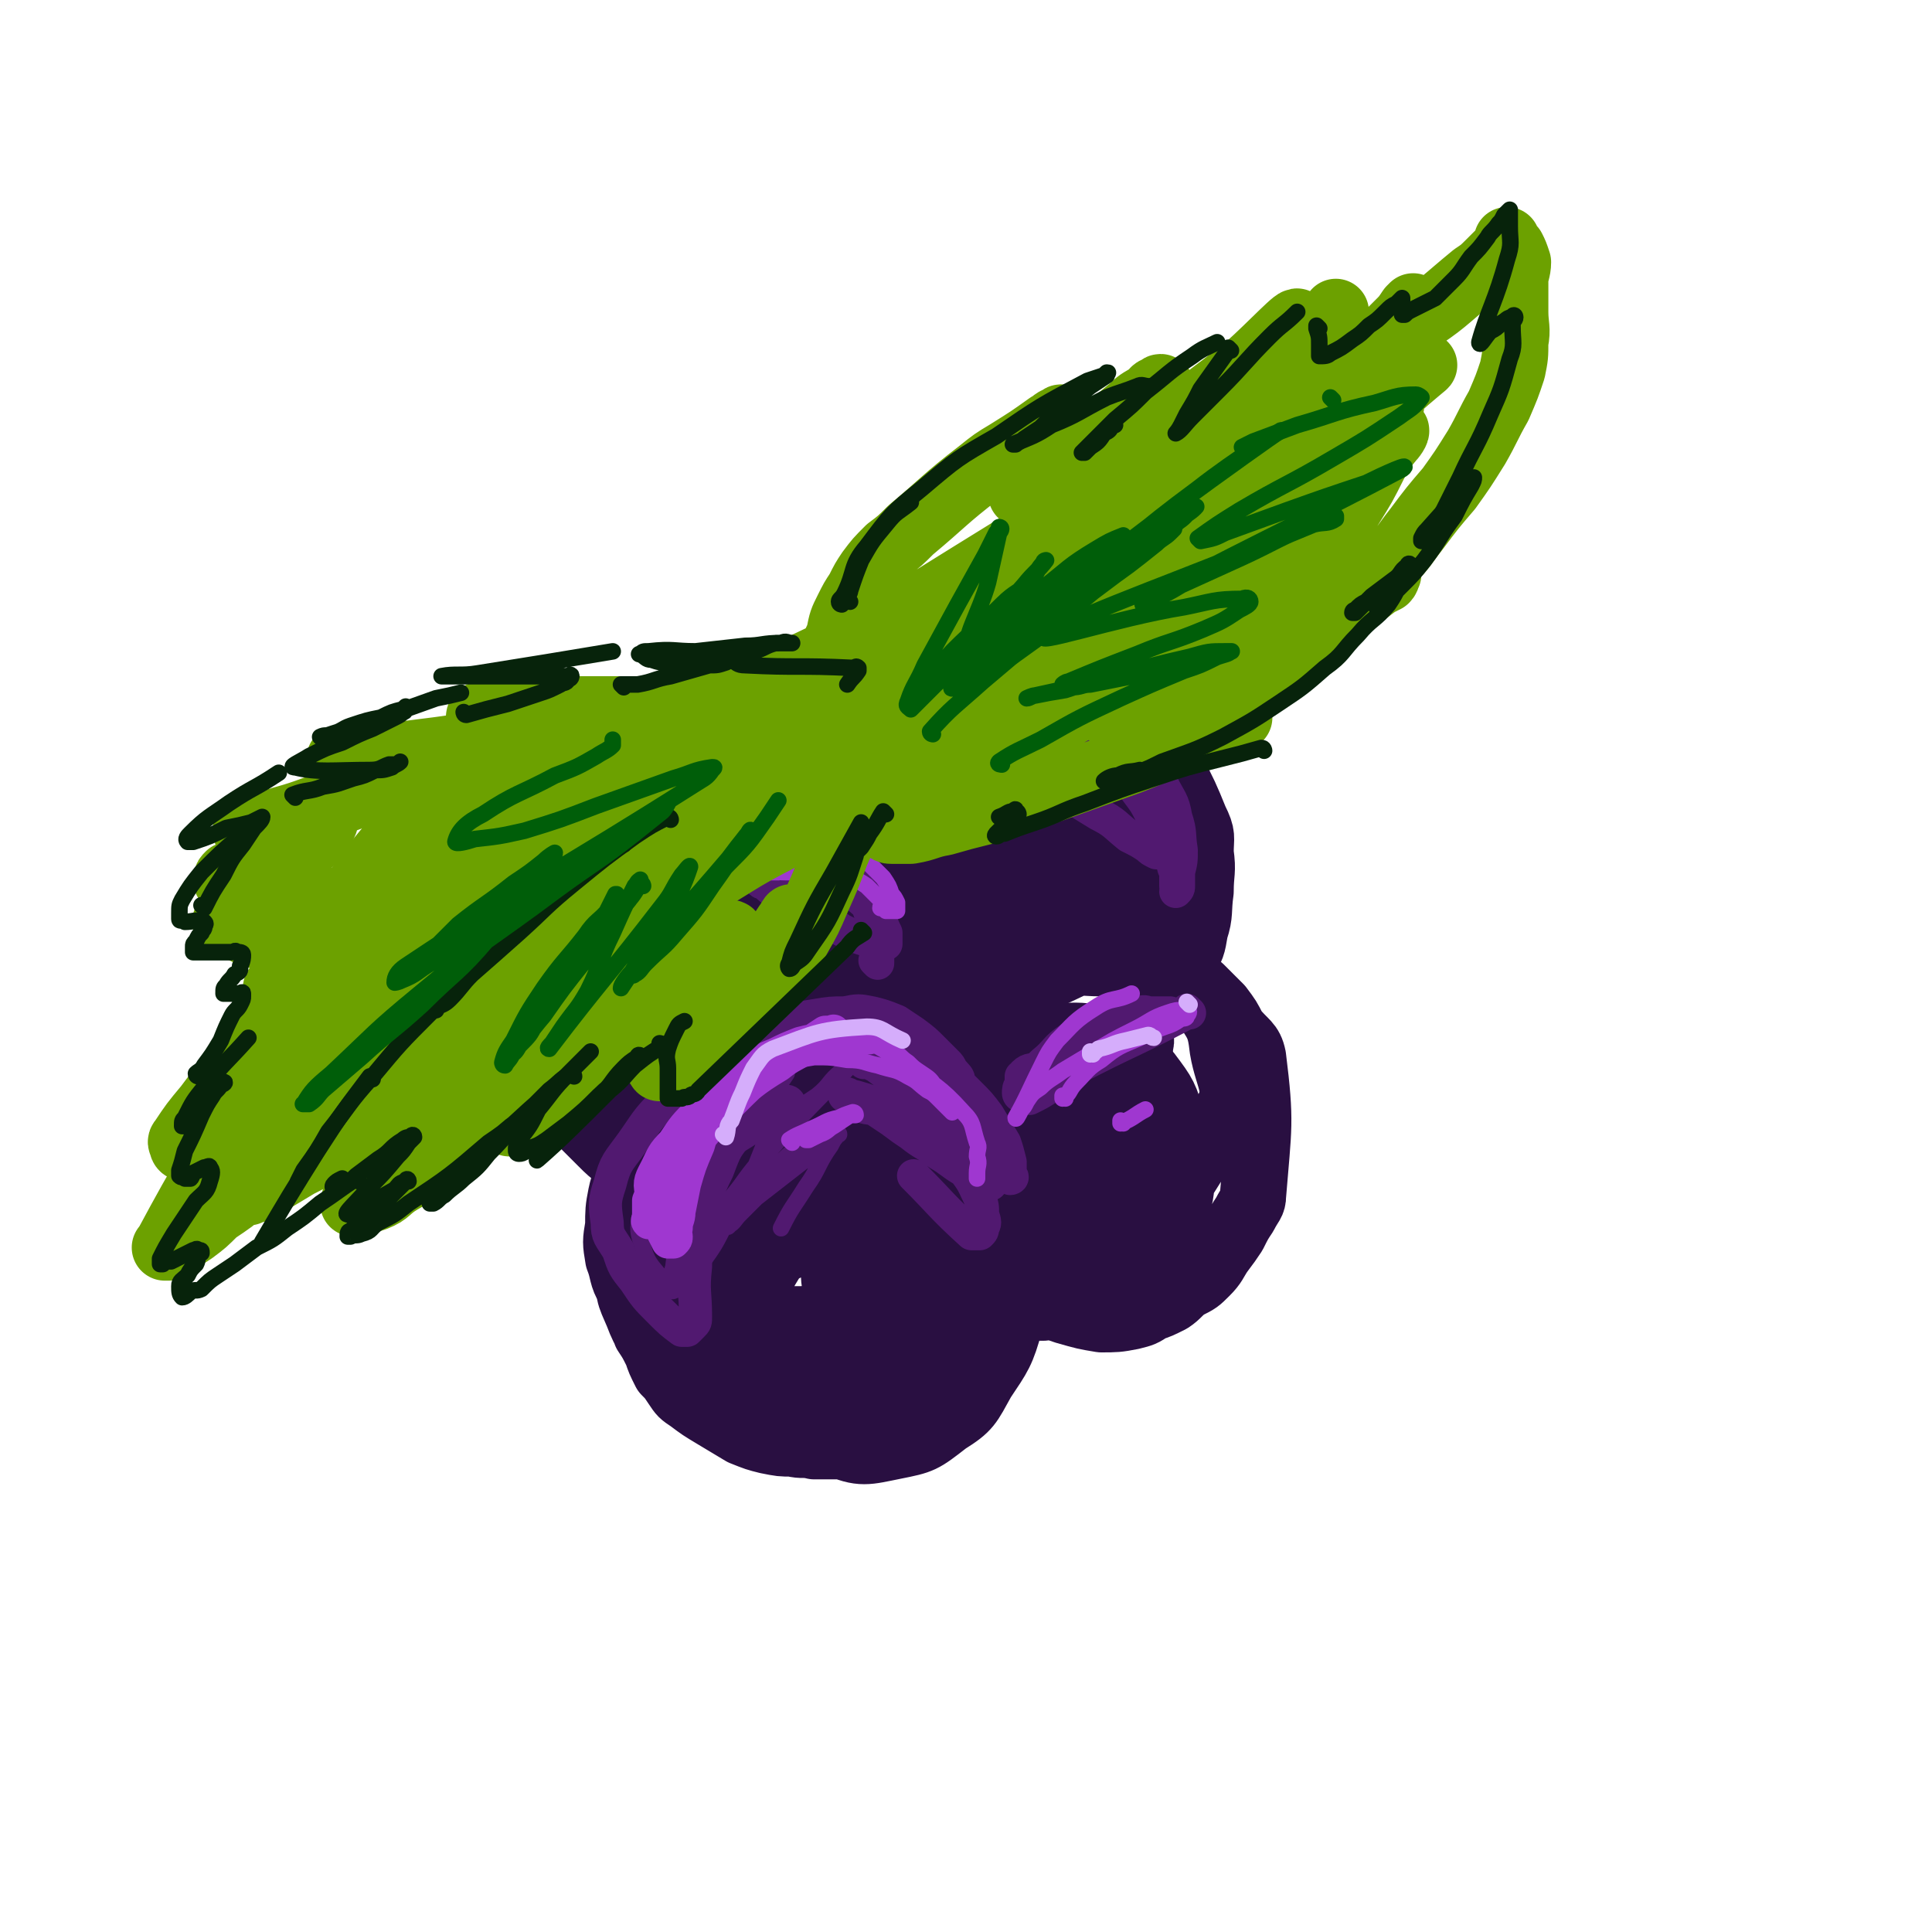 <svg viewBox='0 0 700 700' version='1.1' xmlns='http://www.w3.org/2000/svg' xmlns:xlink='http://www.w3.org/1999/xlink'><g fill='none' stroke='rgb(41,15,65)' stroke-width='24' stroke-linecap='round' stroke-linejoin='round'><path d='M270,387c0,0 -1,-1 -1,-1 0,0 0,0 1,1 0,0 0,0 0,0 -3,0 -4,0 -7,1 -3,1 -3,1 -6,3 -3,1 -3,1 -6,3 -3,3 -3,3 -5,5 -3,3 -3,3 -5,7 -3,4 -3,4 -6,9 -2,6 -3,5 -4,11 -2,6 -1,6 -1,13 -1,5 0,6 0,11 0,7 -1,7 0,13 0,6 0,6 2,12 1,4 1,4 2,8 2,3 2,3 4,7 1,3 1,3 3,7 2,2 2,2 4,5 2,3 2,3 5,5 4,3 4,3 9,6 5,3 5,3 10,6 5,2 5,2 9,3 5,1 5,1 9,1 4,1 4,0 8,1 2,0 2,0 5,0 2,0 2,0 4,0 1,0 1,0 3,0 0,0 1,0 1,0 0,0 0,0 -1,0 -1,0 -1,0 -2,0 -2,-1 -2,-2 -5,-3 -4,-1 -4,0 -8,-1 -5,-2 -5,-2 -10,-4 -6,-2 -6,-1 -11,-4 -16,-12 -17,-12 -31,-26 -8,-8 -7,-9 -12,-19 -3,-5 -2,-6 -4,-11 -1,-6 -1,-6 0,-12 0,-5 0,-6 1,-11 1,-5 2,-5 3,-10 2,-5 2,-5 4,-9 2,-4 3,-4 6,-8 2,-4 2,-4 5,-7 5,-4 6,-4 11,-7 6,-4 6,-4 11,-6 5,-2 6,-3 11,-3 7,-2 7,-2 14,-1 6,0 6,0 13,1 5,1 5,0 10,2 10,4 10,4 20,8 4,2 4,3 8,6 2,2 2,2 4,5 3,3 3,3 5,6 2,5 2,5 3,10 2,6 2,6 2,12 1,6 1,6 0,11 0,7 0,7 -1,13 -1,5 -1,5 -3,10 -1,4 -1,4 -4,8 -3,4 -2,6 -6,6 -33,3 -35,2 -69,-1 -4,0 -4,-1 -8,-3 -3,-2 -4,-2 -6,-6 -5,-5 -5,-5 -7,-11 -4,-9 -5,-9 -7,-18 -1,-9 -1,-9 0,-17 0,-8 0,-8 3,-15 3,-7 3,-8 8,-14 6,-7 7,-7 15,-13 8,-6 8,-6 17,-9 8,-3 9,-3 17,-2 6,0 6,0 11,3 6,4 6,5 10,11 6,8 6,9 8,18 2,11 2,11 0,23 -1,11 -1,12 -6,23 -3,8 -4,8 -10,14 -4,6 -5,6 -11,9 -7,4 -7,5 -15,6 -9,0 -11,0 -19,-5 -9,-6 -9,-8 -15,-18 -6,-11 -6,-12 -8,-24 -1,-9 -1,-10 1,-17 2,-7 3,-8 8,-12 7,-6 8,-8 17,-10 10,-3 11,-2 22,-1 7,1 11,0 13,6 8,31 7,36 5,69 -1,10 -3,10 -10,17 -12,10 -14,14 -27,17 -7,2 -9,-1 -13,-6 -7,-8 -7,-10 -9,-20 -2,-10 -2,-12 1,-22 2,-8 3,-9 9,-15 9,-7 10,-7 21,-10 9,-2 10,-2 18,0 6,2 7,3 11,7 5,8 6,9 7,18 1,12 1,13 -3,25 -3,11 -4,11 -11,20 -5,7 -6,8 -13,13 -7,4 -9,9 -15,6 -16,-9 -19,-13 -28,-31 -7,-13 -4,-16 -4,-32 0,-10 0,-10 4,-20 3,-7 3,-8 10,-13 11,-9 12,-9 26,-14 14,-5 15,-4 30,-4 10,0 11,0 21,4 8,3 9,3 14,9 6,7 6,8 8,17 4,11 4,12 3,23 0,11 4,17 -5,21 -46,20 -54,21 -104,27 -9,1 -8,-6 -15,-13 -6,-6 -7,-6 -10,-14 -3,-7 -4,-8 -2,-15 1,-9 3,-9 8,-17 6,-10 6,-11 14,-19 9,-10 9,-11 20,-17 12,-8 13,-8 27,-11 9,-3 10,-3 20,-2 10,1 10,1 19,5 7,4 7,4 12,10 8,9 9,10 13,20 5,12 5,13 6,26 1,11 1,12 -2,23 -3,11 -4,12 -10,21 -5,9 -5,10 -13,15 -9,7 -9,7 -19,9 -10,2 -12,3 -21,-1 -12,-4 -12,-5 -21,-14 -10,-10 -11,-11 -17,-24 -6,-9 -6,-10 -7,-20 -1,-7 -1,-8 2,-14 4,-7 4,-8 10,-13 11,-7 11,-8 23,-11 14,-3 15,-3 29,-1 9,1 15,-2 18,6 11,28 12,35 9,65 -1,9 -7,8 -15,13 -12,7 -12,8 -25,10 -13,1 -15,1 -26,-4 -9,-3 -8,-5 -14,-12 -7,-9 -8,-9 -12,-19 -3,-8 -3,-9 -2,-17 1,-8 2,-9 6,-15 6,-8 7,-8 16,-14 11,-6 13,-12 24,-8 19,5 24,10 37,26 5,6 0,9 -2,18 -1,7 -1,8 -5,14 -3,5 -4,5 -10,8 -6,4 -7,6 -14,5 -9,0 -10,-1 -17,-6 -7,-5 -7,-5 -12,-13 -3,-5 -3,-6 -3,-13 0,-5 0,-6 3,-11 3,-5 3,-5 9,-8 6,-4 7,-4 15,-5 4,-1 4,-1 9,0 2,1 2,1 3,3 1,2 1,3 1,6 -2,4 -2,5 -5,8 -2,3 -6,7 -7,4 -2,-6 0,-13 2,-21 0,-1 1,1 2,3 1,4 1,4 1,8 -1,3 -1,3 -2,6 -1,1 -1,1 -2,3 0,0 0,0 0,0 '/><path d='M351,365c0,0 -1,-1 -1,-1 0,0 0,1 0,1 3,-2 3,-3 5,-4 7,-4 7,-4 15,-7 7,-3 7,-3 15,-4 7,-2 7,-1 14,-1 6,0 6,-1 12,0 4,1 4,1 8,2 5,1 5,1 9,3 3,1 3,1 7,4 3,3 3,3 7,7 3,4 3,4 5,8 4,5 6,5 7,10 3,24 2,25 0,50 0,3 -1,3 -3,7 -2,3 -2,3 -4,7 -2,3 -2,3 -5,7 -2,3 -2,4 -5,7 -3,3 -3,3 -7,5 -3,2 -3,3 -6,5 -4,2 -4,2 -7,3 -3,2 -3,2 -7,3 -5,1 -6,1 -11,1 -6,-1 -6,-1 -13,-3 -6,-2 -6,-2 -12,-5 -6,-4 -6,-4 -12,-8 -5,-5 -5,-4 -9,-10 -7,-10 -8,-10 -13,-21 -3,-7 -2,-8 -2,-16 1,-9 2,-10 5,-19 3,-9 3,-9 8,-17 5,-7 6,-7 13,-13 8,-7 8,-8 17,-13 9,-4 9,-5 18,-6 8,-1 9,-1 16,1 6,1 7,1 12,5 5,4 6,4 9,10 5,8 6,8 7,17 2,12 7,15 0,25 -24,36 -30,55 -61,68 -15,5 -19,-14 -31,-32 -7,-10 -6,-12 -6,-23 0,-10 1,-11 5,-19 3,-7 4,-8 10,-12 9,-6 9,-7 20,-9 10,-2 11,-2 21,1 8,3 9,4 15,10 6,8 6,8 9,18 3,8 3,9 3,18 0,8 0,8 -3,15 -3,6 -4,7 -9,11 -4,2 -5,3 -10,2 -8,-1 -10,-1 -16,-6 -9,-7 -8,-8 -14,-17 -4,-8 -4,-9 -6,-18 -2,-6 -3,-7 -2,-12 2,-4 3,-5 7,-7 6,-3 7,-3 15,-5 6,-1 7,-1 13,1 5,1 6,2 9,7 3,5 4,6 3,13 0,9 -1,9 -5,17 -3,6 -4,6 -9,10 -4,4 -9,10 -10,6 -2,-19 -2,-30 4,-52 2,-5 9,-5 13,-2 5,3 10,16 6,15 -6,0 -19,-8 -25,-17 -2,-3 4,-4 9,-8 4,-3 5,-4 9,-6 2,0 3,0 5,2 1,2 2,2 1,5 0,8 0,8 -3,16 -3,10 -3,10 -9,19 -4,8 -5,7 -11,14 '/><path d='M239,430c0,0 -1,-1 -1,-1 0,0 0,0 1,1 0,0 0,0 0,0 0,0 0,-1 -1,-1 -3,-2 -3,-2 -6,-4 -4,-2 -4,-3 -7,-5 -4,-3 -4,-3 -7,-6 -2,-2 -2,-2 -5,-5 -3,-3 -3,-3 -5,-5 -3,-3 -3,-3 -5,-6 -2,-4 -2,-5 -4,-9 -1,-4 -2,-4 -2,-8 -1,-4 0,-4 0,-9 0,-5 -1,-5 0,-10 0,-5 1,-5 2,-9 1,-6 1,-6 3,-11 2,-4 3,-4 6,-8 4,-5 4,-5 8,-10 7,-6 6,-6 14,-12 6,-5 6,-5 14,-9 6,-4 6,-4 14,-7 5,-2 5,-2 12,-3 5,-1 6,-1 12,0 6,0 7,-2 13,1 19,9 22,7 36,22 13,13 11,16 18,34 3,10 2,11 1,21 0,10 1,11 -4,19 -10,16 -10,17 -25,29 -9,8 -11,8 -23,10 -15,3 -16,3 -31,1 -14,-2 -14,-3 -28,-8 -11,-5 -11,-5 -21,-12 -7,-5 -8,-5 -12,-11 -5,-7 -7,-8 -7,-15 0,-10 1,-12 7,-21 7,-11 7,-13 18,-21 16,-11 17,-12 35,-18 17,-6 18,-5 35,-6 10,-1 11,0 20,3 7,2 8,2 12,6 3,4 3,6 3,11 -1,10 0,11 -5,20 -7,11 -8,12 -18,20 -12,11 -13,12 -28,19 -14,8 -15,8 -31,11 -12,2 -13,1 -24,-2 -10,-3 -11,-4 -18,-11 -5,-4 -6,-5 -7,-12 -1,-8 -3,-13 4,-16 45,-21 56,-22 101,-31 4,-1 -1,6 -3,10 -6,8 -7,8 -15,14 -10,8 -10,9 -22,14 -12,6 -13,7 -26,9 -8,0 -9,-1 -17,-5 -5,-2 -7,-3 -8,-8 -1,-8 -1,-10 4,-18 6,-10 8,-10 18,-17 13,-8 13,-9 28,-14 10,-3 10,-3 20,-2 5,0 6,0 9,3 3,4 4,5 4,10 0,8 0,9 -4,16 -7,11 -8,11 -18,20 -9,9 -9,10 -21,16 -8,5 -9,4 -18,6 -5,1 -7,2 -11,-1 -4,-3 -5,-6 -4,-11 4,-13 5,-14 14,-25 8,-10 9,-10 20,-18 7,-5 7,-5 15,-8 3,-2 4,-2 7,-1 2,0 3,2 3,4 -2,7 -3,8 -7,14 -6,10 -7,10 -14,19 -7,7 -9,11 -15,14 -2,0 -3,-5 0,-7 12,-14 14,-14 30,-25 13,-10 14,-10 28,-17 7,-3 8,-3 15,-2 4,0 6,0 8,4 3,7 3,8 2,17 -1,13 -1,14 -7,26 -4,10 -6,10 -14,18 -6,6 -8,13 -12,11 -7,-2 -11,-9 -10,-18 0,-10 8,-23 11,-19 6,8 7,24 7,42 0,3 -4,2 -7,1 -3,-3 -3,-5 -3,-9 0,-12 0,-13 4,-23 4,-11 4,-13 13,-21 9,-8 10,-8 21,-13 8,-4 9,-4 18,-4 5,-1 6,-1 11,2 3,2 6,4 3,7 -23,25 -32,35 -56,49 -5,3 -5,-9 -2,-16 5,-10 9,-8 19,-17 2,-2 2,-2 5,-3 '/><path d='M311,304c0,0 -1,-1 -1,-1 0,0 1,1 1,1 0,-5 -1,-5 0,-11 0,-5 0,-5 2,-9 1,-5 0,-6 3,-9 11,-13 12,-14 25,-25 4,-3 5,-3 10,-4 5,-2 5,-2 10,-3 5,0 5,0 10,0 4,0 4,0 9,1 3,0 3,1 7,2 4,2 4,1 8,3 4,3 5,2 8,5 4,3 4,4 7,7 4,4 4,3 7,7 9,14 10,14 16,29 3,6 2,6 2,12 1,7 0,7 0,14 -1,7 0,8 -2,14 -1,6 -1,6 -4,11 -2,6 -2,6 -6,11 -4,5 -3,5 -8,8 -6,5 -6,5 -13,7 -9,3 -9,3 -19,3 -10,-1 -10,-2 -19,-5 -9,-4 -9,-5 -17,-10 -7,-5 -8,-5 -14,-11 -5,-5 -6,-5 -9,-12 -4,-7 -5,-8 -5,-16 1,-10 1,-11 6,-20 5,-11 4,-17 16,-19 31,-6 46,-7 68,2 8,4 -2,13 -8,24 -6,11 -8,11 -17,21 -6,7 -6,7 -14,12 -6,5 -7,5 -14,8 -6,1 -7,3 -12,1 -4,-3 -5,-5 -6,-11 -2,-14 -3,-15 -1,-29 2,-10 2,-10 8,-18 5,-7 6,-8 14,-12 10,-5 11,-4 22,-4 7,-1 8,-1 14,3 5,2 6,4 7,9 3,8 3,9 2,17 -2,10 -2,11 -7,20 -5,9 -5,9 -13,15 -6,5 -7,6 -14,8 -7,2 -8,3 -15,2 -6,-1 -8,-1 -11,-6 -8,-11 -8,-13 -11,-27 -2,-12 -2,-13 1,-25 2,-7 3,-8 9,-14 6,-6 7,-6 16,-9 9,-3 10,-3 19,-2 7,1 9,1 14,6 5,5 5,6 7,13 2,11 9,17 1,24 -21,19 -35,28 -59,29 -11,0 -8,-14 -12,-28 -2,-8 -2,-9 0,-18 0,-5 1,-6 5,-9 7,-6 8,-6 17,-8 12,-2 13,-3 25,-1 13,1 13,2 25,7 7,3 9,2 12,9 4,13 5,16 2,30 -1,8 -4,8 -10,14 -7,5 -8,6 -17,8 -9,2 -10,2 -20,0 -9,-3 -11,-3 -18,-10 -9,-9 -9,-10 -14,-22 -4,-9 -5,-10 -4,-20 0,-7 1,-8 5,-13 7,-7 9,-7 18,-10 12,-5 13,-5 25,-6 11,0 12,1 22,5 6,2 7,2 11,6 4,5 4,6 4,12 0,7 -1,8 -4,15 -5,8 -4,9 -11,14 -9,8 -10,9 -21,11 -12,3 -22,9 -25,1 -7,-17 -4,-34 5,-51 4,-7 10,1 20,4 6,2 6,2 11,5 3,2 3,3 5,6 1,3 2,4 0,6 -2,5 -3,6 -9,8 -11,4 -12,4 -24,5 -10,0 -10,-1 -20,-4 -6,-2 -6,-2 -12,-6 -2,-2 -3,-2 -4,-5 -1,-3 -1,-4 1,-5 3,-4 4,-4 9,-5 8,-2 8,-1 16,-1 5,1 5,1 11,3 2,1 2,2 4,4 1,3 2,3 1,7 0,2 0,3 -2,5 -2,2 -2,2 -5,3 -3,1 -4,2 -7,1 -2,-1 -3,-2 -4,-4 -1,-4 -1,-5 0,-9 1,-5 2,-5 5,-9 4,-3 4,-3 10,-5 4,-2 4,-2 8,-1 2,0 3,0 4,3 2,4 4,5 2,10 -5,14 -6,21 -16,28 -4,3 -11,-3 -12,-9 -2,-15 1,-19 6,-35 1,-4 3,-5 7,-6 5,-2 6,-2 11,0 5,1 7,2 9,6 5,9 5,10 6,20 1,11 2,12 -1,22 -1,8 -2,9 -7,16 -4,5 -4,5 -9,8 -7,5 -8,6 -16,7 -8,0 -9,0 -15,-4 -5,-2 -5,-3 -8,-8 -2,-3 -3,-4 -2,-8 0,-5 0,-6 4,-9 9,-7 11,-7 23,-11 11,-3 12,-3 24,-2 9,0 10,1 18,5 5,3 6,4 9,10 4,9 5,11 4,21 -2,15 -3,16 -10,30 -3,8 -4,8 -10,15 -3,4 -4,4 -8,6 -2,1 -3,2 -5,1 -3,-2 -4,-4 -4,-8 0,-6 -2,-12 3,-12 10,-2 21,0 27,7 4,5 -2,9 -7,17 -2,5 -2,6 -7,10 -2,2 -3,2 -6,3 -1,0 -2,0 -3,-1 -2,-1 -2,-2 -2,-4 1,-3 1,-3 2,-5 1,-2 1,-2 3,-3 1,0 2,0 2,2 2,3 2,4 1,8 -1,9 0,9 -4,17 -5,13 -6,13 -13,25 -3,6 -3,5 -7,11 '/></g>
<g fill='none' stroke='rgb(81,25,112)' stroke-width='6' stroke-linecap='round' stroke-linejoin='round'><path d='M273,384c0,0 -1,-1 -1,-1 0,0 1,1 1,1 -2,0 -3,0 -5,1 -4,0 -6,-2 -7,1 -11,36 -9,38 -17,76 -1,1 0,1 0,3 0,0 -1,1 -1,1 -1,0 -2,0 -2,-1 -4,-6 -6,-6 -8,-13 -2,-6 -2,-6 -1,-12 1,-6 1,-7 4,-12 5,-6 6,-6 11,-12 9,-7 9,-7 17,-15 8,-5 8,-6 15,-11 5,-3 5,-3 10,-6 2,-2 2,-2 4,-3 0,0 1,0 1,0 -1,0 -1,0 -2,1 -5,4 -5,3 -10,7 -6,5 -6,5 -13,9 -6,5 -6,5 -12,9 -4,3 -4,3 -7,6 -3,2 -3,2 -5,4 0,0 -1,1 0,1 4,-2 5,-2 10,-4 8,-4 8,-4 14,-9 7,-4 6,-5 12,-10 2,-3 2,-3 4,-6 0,-1 0,-3 0,-2 -22,17 -36,28 -45,37 -3,4 11,-5 20,-11 7,-4 6,-5 12,-10 3,-3 3,-3 7,-5 1,0 2,-1 2,0 1,1 0,2 0,5 -3,9 -3,9 -7,19 -5,10 -5,10 -11,21 -4,8 -4,8 -9,15 -3,4 -3,4 -6,7 -1,1 -1,2 -3,2 -1,1 -2,1 -2,0 -1,-4 0,-4 1,-8 1,-8 1,-8 3,-17 2,-5 2,-5 3,-11 1,-3 1,-3 2,-6 1,-2 1,-2 2,-3 1,-1 2,-1 3,-2 3,-1 4,-1 7,-3 7,-4 7,-4 14,-9 9,-5 9,-5 18,-11 5,-4 4,-5 9,-9 2,-2 3,-2 5,-4 1,-1 4,-3 2,-2 -16,17 -19,19 -37,39 -6,7 -5,7 -11,14 -4,4 -5,6 -8,9 0,0 1,-2 2,-3 8,-6 9,-6 17,-13 8,-6 7,-7 15,-13 5,-4 11,-10 10,-8 -5,5 -12,11 -22,23 -5,5 -5,5 -10,10 -2,2 -2,3 -4,4 0,1 -1,0 -1,0 5,-5 6,-5 11,-10 9,-7 9,-7 18,-14 5,-4 5,-4 10,-7 1,-1 2,-3 2,-2 -1,0 -2,2 -3,4 -5,7 -4,8 -9,15 -5,8 -5,7 -9,15 '/></g>
<g fill='none' stroke='rgb(81,25,112)' stroke-width='12' stroke-linecap='round' stroke-linejoin='round'><path d='M286,400c0,0 -1,-1 -1,-1 0,0 1,0 1,1 -4,1 -5,1 -9,3 -4,3 -5,2 -9,7 -5,6 -5,6 -8,14 -4,8 -4,9 -6,18 -2,8 -2,9 -2,17 -1,9 0,9 0,18 0,2 0,2 -1,3 -1,1 -1,1 -2,2 -1,0 -1,0 -2,0 -4,-3 -4,-3 -8,-7 -5,-5 -5,-5 -9,-11 -4,-5 -4,-5 -6,-11 -3,-5 -4,-5 -4,-10 -1,-7 -1,-8 1,-14 2,-8 3,-8 8,-15 5,-7 5,-8 11,-14 8,-8 8,-7 17,-14 6,-5 6,-5 13,-9 6,-3 6,-3 12,-6 6,-2 7,-2 13,-3 6,-1 6,-1 11,-1 5,-1 5,-1 10,0 4,1 4,1 9,3 3,2 3,2 6,4 4,3 4,3 7,6 2,2 2,2 5,5 1,1 1,1 2,3 1,1 3,3 2,3 -17,-6 -19,-8 -37,-15 -2,-1 -2,-1 -3,-2 -1,0 -1,-1 0,-2 0,0 1,0 2,1 4,1 4,1 8,2 8,3 8,3 14,7 6,3 6,3 11,6 5,4 5,4 9,8 4,4 4,4 7,8 3,5 3,5 6,10 1,3 1,3 2,7 0,2 0,2 0,5 1,0 1,1 0,1 0,0 0,0 -1,-1 -3,-3 -3,-3 -6,-6 -5,-6 -5,-6 -10,-12 -4,-4 -4,-4 -9,-8 -4,-3 -4,-3 -9,-6 -4,-2 -4,-2 -7,-5 -2,-1 -2,-1 -4,-2 -2,-1 -1,-1 -3,-2 0,0 0,0 -1,0 -1,-1 -1,0 -2,0 -1,0 -1,0 -1,0 0,0 1,-1 2,0 1,0 1,1 2,1 4,3 4,3 8,6 4,3 5,2 9,6 5,3 5,3 9,7 4,3 4,3 7,7 3,3 3,3 5,7 3,4 3,5 4,9 1,0 0,1 0,1 -1,0 -1,-1 -3,-1 -4,-2 -4,-2 -7,-4 -5,-3 -4,-3 -9,-6 -5,-4 -5,-3 -10,-7 -3,-2 -3,-2 -7,-5 -3,-2 -3,-2 -6,-4 -3,-1 -3,0 -6,-2 -1,0 -1,-1 -2,-2 -1,0 0,-1 -1,-1 -1,-1 -2,-1 -2,0 2,0 3,0 6,1 4,1 4,2 8,4 6,4 7,3 13,8 5,3 5,3 10,7 4,3 4,4 7,8 3,4 3,5 5,9 1,3 1,3 1,6 1,3 1,3 0,5 0,1 0,1 -1,2 -1,0 -2,0 -3,0 -11,-10 -11,-11 -21,-21 '/><path d='M431,367c0,0 -1,-1 -1,-1 0,0 0,0 0,1 0,0 0,0 0,0 -21,11 -21,10 -42,21 -4,3 -4,3 -8,6 -3,2 -3,2 -7,4 -1,0 -1,0 -2,0 -1,-1 -2,-1 -2,-2 0,-1 0,-2 1,-3 3,-4 4,-4 8,-8 5,-4 4,-5 10,-9 5,-3 6,-3 12,-6 3,-2 3,-1 7,-2 3,-1 3,-1 6,-1 2,-1 2,0 4,0 2,0 2,0 4,0 1,0 1,0 1,0 1,0 2,0 2,0 0,0 0,0 -1,0 -2,0 -2,0 -4,1 -5,2 -5,2 -11,4 -7,3 -7,3 -14,7 -5,2 -5,2 -11,4 -3,2 -3,2 -7,4 -2,1 -3,0 -5,2 0,0 0,1 -1,1 0,0 0,1 0,1 '/><path d='M318,349c0,0 -1,-1 -1,-1 0,0 1,1 1,1 0,-2 0,-2 0,-4 -1,-4 0,-4 -1,-8 -1,-3 0,-4 -2,-7 -1,-3 -2,-3 -4,-5 -2,-2 -2,-2 -4,-4 -3,-2 -3,-2 -6,-4 -2,-2 -2,-3 -5,-3 -22,-2 -23,-3 -45,0 -8,0 -8,2 -15,6 -8,4 -7,4 -14,8 -9,5 -9,5 -18,9 -2,1 -2,1 -4,2 -1,0 -1,0 -2,0 0,-1 0,-1 1,-1 3,-3 3,-3 6,-6 8,-6 8,-6 16,-11 10,-7 10,-6 21,-13 6,-4 6,-4 13,-8 4,-2 4,-2 7,-4 2,-1 2,-1 4,-2 1,-1 2,-1 2,-2 0,0 -1,0 -1,1 -2,0 -2,0 -3,1 -5,1 -5,1 -10,3 -5,2 -5,2 -10,5 -5,3 -5,3 -9,5 -4,2 -5,2 -9,4 -2,1 -2,1 -5,3 -1,2 -1,2 -3,3 -1,1 -1,1 -3,2 -1,0 -1,0 -1,1 -1,0 0,0 0,0 1,-1 1,-1 2,-2 3,-2 3,-2 6,-3 29,-9 30,-10 59,-16 5,-1 5,1 10,3 4,1 4,1 8,3 4,3 4,3 6,6 4,3 4,3 7,7 2,4 2,4 4,8 2,4 2,4 3,7 1,3 1,3 2,5 0,1 0,1 0,2 0,1 0,1 0,2 -1,0 -1,0 -1,0 -1,0 -1,0 -2,0 -3,-1 -3,-1 -6,-2 -3,-1 -3,-1 -7,-3 -3,-2 -3,-2 -7,-4 -3,-1 -3,-1 -6,-3 -3,-2 -3,-2 -5,-4 -3,-1 -3,-2 -6,-3 -2,-1 -2,-1 -4,-3 -1,0 -1,0 -2,-1 -1,-1 -1,-1 -2,-2 -1,-1 -1,-1 -1,-2 -1,-1 -1,-1 0,-2 4,-2 4,-3 9,-5 6,-2 6,-1 13,-3 '/><path d='M331,271c0,0 -1,-1 -1,-1 0,0 0,1 1,1 4,-4 3,-6 8,-10 5,-4 5,-4 12,-6 7,-3 7,-3 15,-4 7,-1 7,-1 14,0 6,0 6,1 12,3 5,1 5,1 9,4 3,2 3,2 6,5 3,2 3,2 5,5 2,3 2,3 4,7 1,3 1,3 1,7 1,2 2,5 0,5 -16,-6 -18,-9 -37,-17 -5,-2 -5,-3 -11,-4 -4,-2 -4,-1 -9,-1 -5,-1 -5,0 -9,0 -4,0 -4,0 -8,0 -2,0 -2,0 -4,0 0,0 0,0 -1,0 -1,0 -1,0 -2,0 -1,-1 -1,-1 -2,-2 0,0 0,-1 1,-1 1,-2 1,-2 3,-2 5,-1 5,-1 10,-1 8,0 8,0 15,2 8,1 8,1 16,4 8,3 8,3 16,7 6,3 6,3 11,7 3,3 3,4 6,8 3,4 3,4 5,8 2,4 2,4 3,7 0,2 0,2 0,4 1,1 1,2 0,2 0,1 0,1 -1,1 -2,-1 -2,-1 -3,-2 -3,-2 -3,-2 -7,-4 -5,-4 -5,-5 -11,-8 -21,-13 -22,-13 -43,-26 -1,-1 -3,-1 -2,-2 3,-3 4,-4 8,-5 6,-2 7,-1 13,0 8,1 8,1 16,3 8,2 8,3 15,6 5,2 5,2 9,5 4,4 4,4 7,8 3,6 4,6 5,12 2,6 1,6 2,12 0,4 0,4 -1,8 0,3 0,3 0,5 0,1 0,1 -1,2 0,0 0,0 0,0 0,-1 1,-1 0,-2 0,-2 0,-2 0,-5 -1,-2 -1,-2 -1,-5 0,-2 1,-2 0,-5 0,-4 0,-4 -1,-8 0,-3 0,-3 -1,-7 -2,-3 -1,-3 -3,-7 -1,-3 -1,-3 -3,-7 -3,-3 -3,-4 -6,-7 -5,-4 -4,-5 -10,-6 -26,-5 -26,-3 -52,-5 '/><path d='M243,346c0,0 -1,-1 -1,-1 0,0 0,0 1,1 0,0 0,0 0,0 7,-1 7,-2 14,-3 5,0 5,1 11,1 5,0 5,0 9,0 3,0 3,0 6,0 1,0 2,0 3,0 0,-1 0,-2 0,-2 -1,-1 -1,-2 -3,-2 -4,-2 -4,-1 -8,-2 -5,-2 -5,-2 -10,-3 -4,0 -4,1 -8,1 -2,0 -2,-1 -4,0 -2,0 -2,1 -3,3 '/></g>
<g fill='none' stroke='rgb(159,55,208)' stroke-width='12' stroke-linecap='round' stroke-linejoin='round'><path d='M277,387c0,0 0,-1 -1,-1 -4,2 -5,3 -9,6 -5,4 -5,4 -8,9 -4,7 -4,7 -6,14 -3,7 -3,7 -5,14 -1,5 -1,5 -2,10 0,3 -1,3 -1,6 -1,1 0,2 0,3 0,1 0,1 -1,2 -1,0 -1,0 -2,0 -1,-2 -1,-2 -2,-4 -2,-7 -3,-7 -4,-14 -1,-4 0,-5 2,-9 2,-4 2,-5 6,-9 8,-8 9,-7 19,-14 9,-7 9,-8 19,-14 5,-4 5,-3 11,-7 3,-2 3,-2 7,-4 1,-1 1,-1 2,-1 0,-1 0,0 0,0 -2,0 -2,0 -3,0 -3,2 -3,2 -6,4 -7,3 -7,2 -13,7 -19,18 -19,18 -35,38 -4,4 -2,5 -4,10 -2,5 -2,5 -5,9 0,1 -1,1 -1,1 -1,-1 0,-1 0,-1 0,-4 0,-4 0,-7 2,-5 2,-5 4,-10 2,-6 2,-6 5,-11 4,-6 4,-6 9,-11 4,-5 5,-5 10,-9 4,-4 4,-4 9,-7 4,-3 4,-3 9,-5 4,-2 4,-2 9,-4 4,-1 4,-1 8,-1 4,-1 4,-1 7,-1 3,0 3,0 6,0 1,0 1,0 3,0 0,0 0,0 1,0 '/></g>
<g fill='none' stroke='rgb(159,55,208)' stroke-width='6' stroke-linecap='round' stroke-linejoin='round'><path d='M281,387c0,0 -1,-1 -1,-1 0,0 0,1 1,1 1,-1 1,-1 3,-1 5,-2 5,-2 11,-3 6,0 6,0 12,1 6,0 6,1 11,2 6,2 6,1 11,4 4,2 3,2 7,5 2,1 2,1 4,3 1,1 1,1 2,2 1,1 1,1 2,2 1,1 1,1 1,1 0,0 0,0 0,0 -2,-2 -1,-2 -2,-3 -2,-3 -2,-3 -4,-6 -2,-3 -2,-3 -5,-5 -3,-2 -3,-2 -5,-4 -3,-2 -2,-2 -5,-4 -2,-1 -2,-1 -4,-2 -2,-1 -2,-1 -3,-2 -1,-1 -1,-1 -2,-2 -1,0 -2,0 -2,1 2,1 3,1 5,3 5,3 5,3 10,6 11,9 12,8 21,18 4,4 3,5 5,11 1,2 0,2 0,5 1,3 0,3 0,6 0,1 0,1 0,2 '/><path d='M386,398c0,0 -1,-1 -1,-1 0,0 0,1 0,1 3,-2 2,-3 5,-6 4,-4 4,-5 9,-8 6,-5 7,-5 14,-8 4,-3 4,-2 9,-4 3,-1 3,-1 6,-3 1,0 2,0 2,-1 1,-1 1,-2 0,-2 0,-1 0,0 -1,0 -3,0 -3,0 -6,1 -6,2 -6,3 -12,6 -8,4 -8,4 -16,9 -5,3 -5,3 -10,6 -4,3 -5,3 -8,6 -3,2 -3,2 -5,5 -1,2 -1,2 -2,3 -1,2 -2,4 -2,3 4,-7 5,-10 10,-20 2,-4 2,-4 5,-8 6,-6 6,-7 14,-12 6,-4 7,-2 13,-5 '/><path d='M352,260c0,0 -1,-1 -1,-1 0,0 0,0 0,1 0,0 0,0 0,0 4,-2 4,-3 7,-4 7,-2 7,-2 15,-2 5,-1 5,0 10,1 4,1 4,1 9,2 4,2 4,2 8,4 4,1 4,2 8,3 3,2 3,2 7,4 1,0 2,1 1,1 -3,-1 -4,-2 -9,-3 -7,-2 -7,-2 -13,-4 -7,-1 -7,-2 -13,-2 -6,-1 -6,0 -11,0 -5,0 -5,-1 -10,0 -4,0 -4,1 -8,1 -3,1 -3,1 -6,1 -2,0 -2,0 -3,0 -1,0 -1,0 -2,0 -1,0 -1,0 -2,0 -1,0 -1,0 -2,0 0,0 0,-1 1,-1 1,-1 1,-2 4,-2 5,-1 5,-1 10,-2 8,-1 8,0 15,0 8,0 8,0 15,1 8,1 8,1 16,4 5,1 6,1 11,3 4,1 4,2 8,4 2,0 2,0 4,1 1,0 1,1 1,2 0,0 0,0 0,0 0,0 0,0 -1,0 -2,-1 -2,-1 -3,-2 -15,-7 -18,-10 -31,-15 -1,-1 1,2 3,4 6,5 6,5 13,10 2,2 2,2 4,4 1,1 2,0 2,1 1,1 0,1 0,2 0,0 0,0 0,0 0,0 0,0 -1,0 0,0 0,0 -1,0 0,0 0,0 0,0 0,0 0,0 0,1 1,0 1,0 2,1 '/><path d='M250,309c0,0 0,-1 -1,-1 -3,2 -4,3 -7,6 -3,2 -4,2 -7,5 -3,3 -2,3 -5,7 -2,2 -2,2 -3,4 -2,1 -2,1 -3,2 -1,1 -1,1 -2,2 -1,0 -1,0 -2,0 0,-1 0,-1 1,-2 1,-3 1,-3 2,-6 3,-4 3,-4 6,-8 5,-5 5,-5 10,-9 7,-4 7,-4 15,-7 7,-3 7,-4 15,-5 6,-2 6,-1 12,-1 5,0 5,-1 10,0 7,1 7,2 13,4 2,0 1,1 3,2 1,0 1,0 2,0 1,0 3,0 2,0 -15,-3 -17,-4 -34,-6 -7,-1 -7,0 -15,0 -2,0 -2,0 -3,0 -2,0 -2,0 -3,0 -1,0 -2,0 -2,0 4,0 5,-1 10,0 7,0 7,0 14,2 8,1 8,1 16,4 7,3 7,2 14,6 3,2 3,2 7,5 2,2 2,2 5,5 2,3 2,3 3,6 1,1 1,1 2,3 0,1 0,2 0,3 -1,0 -1,0 -2,0 -1,0 -1,0 -2,0 -1,-1 -1,-1 -2,-1 0,-1 1,-2 1,-2 -1,-1 -1,-1 -2,-2 -1,-1 -1,-1 -2,-2 -1,-1 -1,-1 -2,-2 -3,-2 -3,-2 -7,-3 -4,-3 -4,-3 -9,-4 -6,-1 -6,-1 -11,-1 -11,-1 -17,0 -22,0 -2,1 3,1 7,2 4,0 4,0 8,1 1,0 1,0 2,0 0,0 0,0 0,0 -1,0 -1,0 -2,0 -4,0 -4,0 -7,1 -4,0 -4,0 -8,1 -1,0 -1,0 -3,0 -1,0 -2,0 -2,0 2,0 3,0 5,0 6,-1 6,-2 11,-2 4,-1 4,0 9,0 2,0 2,0 4,0 0,0 0,0 1,0 '/><path d='M287,414c0,0 -1,-1 -1,-1 3,-2 4,-2 8,-4 5,-2 5,-3 10,-4 2,-1 2,-1 5,-2 0,0 1,0 1,1 -1,0 -1,0 -2,0 -3,2 -3,2 -6,4 -2,1 -2,2 -5,3 -2,1 -2,1 -4,2 -1,0 -1,0 -1,0 0,0 0,0 0,0 '/><path d='M407,407c0,0 -1,-1 -1,-1 0,0 0,1 0,1 5,-2 5,-3 9,-5 '/><path d='M368,283c0,0 -1,-1 -1,-1 0,0 0,0 0,1 '/><path d='M419,273c0,0 -1,-1 -1,-1 '/></g>
<g fill='none' stroke='rgb(213,173,251)' stroke-width='6' stroke-linecap='round' stroke-linejoin='round'><path d='M225,344c0,0 -1,-1 -1,-1 0,0 0,0 1,1 0,0 0,0 0,0 0,0 -1,0 -1,-1 0,-3 0,-4 1,-7 0,-5 0,-5 1,-9 1,-4 1,-4 3,-7 2,-4 2,-4 5,-7 4,-4 4,-5 8,-8 7,-5 7,-5 14,-9 6,-3 6,-3 12,-5 4,-2 4,-2 9,-4 3,-1 3,-1 6,-2 4,-1 5,-1 7,-2 0,-1 -1,0 -2,0 -2,0 -2,0 -4,1 -5,2 -5,3 -10,6 -8,6 -8,6 -16,13 '/><path d='M338,257c0,0 -1,-1 -1,-1 0,0 0,1 1,1 4,-3 4,-4 9,-7 6,-3 6,-3 12,-5 4,-1 5,0 9,0 4,0 4,-1 8,0 7,2 6,3 12,6 '/><path d='M263,412c0,0 -1,-1 -1,-1 0,0 0,0 1,1 0,0 0,0 0,0 1,-3 0,-4 2,-6 2,-5 2,-6 4,-10 2,-5 2,-5 4,-9 3,-4 3,-5 7,-7 16,-6 17,-7 34,-8 6,0 6,2 13,5 '/><path d='M396,382c0,0 -1,-1 -1,-1 0,0 0,0 0,1 0,0 0,0 0,0 2,-1 2,-1 3,-2 5,-1 5,-2 10,-3 4,-1 4,-1 8,-2 1,0 1,1 2,1 '/><path d='M431,364c0,0 -1,-1 -1,-1 '/></g>
<g fill='none' stroke='rgb(108,161,0)' stroke-width='24' stroke-linecap='round' stroke-linejoin='round'><path d='M314,278c0,0 -1,-1 -1,-1 0,1 0,2 0,4 -1,5 -1,5 -3,10 -3,9 -3,9 -7,18 -3,8 -3,8 -7,17 -3,7 -3,7 -7,14 -3,5 -3,5 -6,9 -2,3 -2,3 -4,6 -1,2 -1,2 -2,3 -1,0 -2,-1 -1,-1 4,-12 7,-15 11,-24 0,-2 -1,1 -2,2 -4,6 -4,6 -7,11 -6,9 -6,9 -13,17 -5,7 -5,7 -11,13 -3,4 -4,3 -8,7 -2,2 -2,2 -5,3 -1,1 -2,1 -2,1 -1,-1 0,-2 0,-4 3,-5 3,-5 6,-10 3,-7 4,-7 8,-13 4,-6 4,-6 8,-12 2,-3 1,-3 3,-6 0,-2 0,-2 1,-3 0,-1 0,-1 -1,-1 -1,0 -2,1 -3,2 -5,6 -4,6 -9,12 -5,5 -5,5 -10,10 -4,4 -4,4 -7,7 -2,2 -2,3 -4,4 -1,1 -1,1 -2,1 -1,0 -2,-1 -1,-1 1,-4 2,-4 4,-7 4,-6 4,-5 8,-11 4,-6 4,-6 8,-12 2,-3 6,-8 5,-6 -8,7 -11,12 -22,24 -7,8 -7,8 -13,15 -11,12 -11,12 -23,24 -2,3 -2,3 -5,5 -2,1 -2,1 -4,2 -1,0 -2,0 -1,0 0,-3 0,-3 2,-5 5,-9 5,-9 12,-17 6,-8 6,-8 13,-15 9,-10 9,-10 19,-20 1,-1 1,-1 3,-3 0,-1 1,-1 1,-1 0,-1 -1,-1 -2,0 -3,3 -3,4 -6,7 -7,9 -7,9 -14,17 -9,9 -9,9 -18,18 -9,8 -10,8 -19,16 -9,8 -9,8 -18,15 -6,5 -6,5 -13,9 -5,3 -4,4 -9,6 -3,1 -3,1 -5,2 -1,0 -3,0 -3,0 1,-3 1,-5 3,-7 29,-30 31,-29 60,-57 0,-1 -1,-2 -1,-2 -3,1 -3,2 -6,4 -10,7 -10,7 -20,13 -11,7 -10,8 -21,14 -10,7 -10,6 -20,12 -8,5 -7,5 -15,9 -5,3 -5,3 -10,6 -2,1 -2,1 -5,3 -1,0 -1,0 -3,1 0,0 -1,0 -1,0 3,-3 3,-4 7,-6 8,-7 9,-6 17,-12 6,-6 6,-6 13,-11 3,-3 3,-3 5,-5 2,-2 2,-1 3,-3 0,0 0,-1 0,-1 -2,1 -2,1 -4,2 -5,4 -5,4 -10,8 -6,5 -6,5 -13,11 -9,7 -9,7 -17,15 -6,5 -6,5 -12,9 -4,4 -4,4 -8,7 -3,2 -3,2 -5,3 -2,2 -2,2 -4,3 0,0 -2,0 -1,0 15,-28 16,-28 32,-56 1,-1 1,-2 1,-3 0,0 0,-1 0,-1 -2,1 -2,2 -4,4 -4,3 -4,4 -8,7 -3,4 -3,4 -7,8 -2,2 -2,2 -4,4 -1,1 -2,1 -3,1 -1,0 -1,-1 -1,-1 0,-1 -1,-1 0,-2 4,-6 4,-6 9,-12 6,-8 6,-8 12,-16 5,-7 5,-7 10,-15 4,-4 4,-4 7,-8 2,-3 3,-3 4,-6 1,-2 1,-2 2,-3 0,-1 0,-2 0,-2 0,0 -1,0 -1,0 -1,0 -1,-1 -2,0 -1,1 0,1 -1,3 -1,1 -1,1 -2,3 -1,0 -1,0 -2,1 -1,0 -2,0 -2,0 1,-1 1,-1 3,-2 1,-1 1,-1 2,-2 1,-1 1,-1 2,-2 1,0 1,-1 1,-1 0,-1 0,-1 0,-2 0,-1 0,-1 -1,-2 -1,-1 -1,-1 -2,-2 -2,-1 -2,-1 -5,-3 -3,-2 -3,-2 -7,-3 -3,-1 -3,-1 -5,-2 -2,-1 -2,-1 -4,-2 0,0 -1,0 -1,0 -1,-1 -2,-1 -1,-1 3,-1 4,0 7,0 8,-1 8,-1 15,-2 6,0 6,0 12,-1 3,-1 8,-1 7,-2 -7,-4 -12,-5 -24,-9 -4,-1 -4,-1 -8,-1 -3,-1 -3,0 -5,0 -2,0 -2,0 -3,0 -1,0 -1,0 -1,0 0,-1 0,-1 1,-2 9,-2 11,1 19,-4 9,-5 15,-12 16,-16 0,-3 -7,1 -13,2 -5,1 -5,1 -10,2 -2,0 -2,0 -4,0 -1,0 -1,0 -2,0 0,0 0,0 0,0 6,-2 6,-2 13,-4 11,-3 11,-4 22,-7 11,-4 11,-4 23,-8 7,-3 7,-3 14,-5 3,-2 3,-1 6,-3 1,0 2,-1 2,-1 -2,-1 -3,-1 -6,0 -6,0 -6,1 -12,1 -6,1 -6,1 -12,1 -5,0 -5,0 -9,0 -2,0 -2,0 -5,0 -1,0 -2,0 -2,0 1,0 2,0 3,0 11,-1 11,-1 23,-2 16,-2 16,-2 32,-5 12,-2 11,-2 23,-5 7,-1 7,-1 15,-3 0,0 2,0 1,0 -11,1 -13,2 -26,3 -6,0 -6,0 -11,0 -3,0 -4,0 -7,0 -1,-1 -1,-1 -2,-2 0,-1 -1,-1 0,-2 5,-1 6,-1 13,-1 13,-1 13,-1 26,-1 11,0 11,0 22,0 8,0 8,0 16,0 3,0 3,0 5,0 1,0 1,0 3,0 0,0 0,0 0,0 -1,0 -1,0 -2,0 -1,-1 -1,-1 -2,-2 -1,0 -1,0 -1,-1 -1,-1 -1,-1 -2,-2 -1,-1 -1,-1 -1,-2 0,-1 0,-2 1,-2 5,0 5,1 10,2 7,2 7,2 14,4 6,3 6,4 12,7 5,2 5,1 9,4 2,1 2,1 4,2 1,1 1,1 2,2 0,0 0,0 0,0 0,0 -1,-1 0,0 7,9 8,10 16,20 '/><path d='M298,258c0,0 -1,-1 -1,-1 0,0 0,0 1,1 0,0 0,0 0,0 0,-5 -1,-5 0,-9 0,-5 0,-5 2,-9 1,-5 2,-5 4,-10 1,-5 1,-5 3,-9 2,-4 2,-4 4,-7 2,-4 2,-4 4,-7 3,-4 3,-4 7,-8 4,-3 4,-3 8,-7 12,-10 12,-11 25,-21 5,-4 5,-4 10,-7 8,-5 8,-5 15,-10 2,-1 2,-2 4,-2 0,-1 1,-1 1,0 0,1 -1,1 -1,3 -2,4 -2,4 -4,7 -1,4 -1,4 -3,8 -2,3 -2,3 -4,6 -1,1 0,2 -1,3 -1,0 -2,0 -2,0 1,-1 2,-1 3,-2 5,-4 5,-4 10,-8 7,-6 7,-6 14,-11 7,-5 7,-5 13,-10 3,-3 4,-3 7,-5 1,-1 1,-2 3,-2 0,-1 1,-1 1,0 -1,1 -2,1 -3,3 -3,4 -3,5 -5,9 -2,4 -2,4 -4,7 -1,2 -1,2 -3,4 0,1 -1,1 -1,1 1,0 1,-1 3,-2 5,-3 5,-2 10,-6 9,-5 9,-5 17,-11 8,-6 8,-6 17,-13 9,-8 19,-19 18,-16 -1,5 -12,16 -24,32 -1,2 -2,3 -2,3 2,-1 3,-2 6,-4 5,-3 5,-3 10,-8 6,-5 5,-5 11,-11 4,-4 5,-3 9,-8 2,-2 2,-2 4,-4 0,-1 0,-1 0,-3 0,0 0,-1 0,-1 0,2 0,3 -1,5 -1,4 -1,4 -3,8 -2,4 -2,4 -3,7 -1,3 -1,3 -2,5 0,2 -2,3 -1,3 3,0 5,0 9,-2 5,-3 5,-3 9,-6 5,-5 4,-5 9,-10 3,-3 3,-3 6,-6 2,-2 2,-2 4,-5 0,0 0,0 1,-1 0,0 0,0 0,0 0,1 0,1 0,2 0,1 0,1 0,2 0,0 0,0 0,1 0,1 0,2 0,1 11,-7 11,-8 22,-17 3,-2 3,-2 6,-5 1,-1 1,-1 3,-3 1,-1 1,-1 2,-2 1,0 1,0 1,-1 1,-1 0,-1 0,-2 0,0 0,1 0,1 1,1 1,1 2,2 1,2 1,2 2,5 0,3 -1,4 -1,7 0,6 0,6 0,11 0,5 1,6 0,11 0,5 0,5 -1,10 -2,6 -2,6 -5,13 -4,7 -4,8 -8,15 -5,8 -5,8 -10,15 -6,7 -6,7 -12,15 -4,5 -4,6 -9,11 -2,3 -3,3 -6,6 -1,1 -1,1 -3,3 0,0 0,0 0,0 1,0 2,0 3,0 2,-1 2,-1 4,-2 1,-1 0,-1 1,-2 0,0 0,0 0,0 -1,1 -1,1 -2,2 -40,30 -40,31 -80,60 -4,3 -5,2 -10,4 0,0 -2,0 -1,0 2,-1 3,-1 6,-3 7,-2 7,-2 13,-5 7,-2 7,-2 13,-4 3,-1 3,-1 6,-2 1,0 1,0 1,0 0,0 0,0 -1,0 -7,2 -7,2 -13,5 -13,5 -13,6 -26,11 -14,5 -14,5 -28,10 -12,4 -12,4 -24,8 -8,2 -8,2 -15,4 -6,1 -6,2 -12,3 -3,0 -3,0 -7,0 -1,0 -1,0 -2,-1 -1,-1 -1,-2 0,-3 4,-5 5,-5 11,-9 9,-7 9,-6 18,-12 7,-4 7,-3 13,-7 3,-2 4,-2 6,-4 1,0 2,-1 1,-1 0,-1 -1,-1 -2,0 -9,2 -8,4 -17,6 -32,9 -54,20 -64,17 -7,-2 15,-15 31,-28 21,-17 22,-16 44,-32 13,-9 13,-9 27,-18 7,-5 7,-5 14,-9 3,-2 3,-3 5,-5 0,0 -1,-1 -2,0 -8,4 -8,4 -16,9 -20,10 -21,10 -40,21 -19,10 -18,12 -36,21 -3,1 -7,1 -5,0 13,-12 16,-14 34,-25 26,-17 26,-17 52,-33 16,-10 16,-10 32,-20 7,-5 8,-4 15,-9 1,-1 2,-3 1,-2 -6,3 -8,4 -16,9 -52,31 -52,31 -104,63 -16,10 -16,11 -33,21 -9,6 -12,8 -19,11 -1,0 1,-3 3,-4 95,-60 100,-62 191,-119 3,-2 -2,1 -5,2 -37,28 -37,28 -74,56 -16,11 -16,11 -31,22 -6,4 -6,5 -12,8 -3,1 -5,2 -5,2 0,-1 3,-2 6,-4 29,-17 29,-17 57,-34 28,-17 27,-19 54,-36 19,-11 19,-11 37,-22 8,-4 8,-4 16,-9 0,0 1,0 0,0 -3,4 -3,5 -7,8 -15,15 -15,15 -32,29 -23,20 -23,19 -47,38 -21,18 -22,17 -43,34 -14,11 -14,11 -28,22 -6,5 -6,5 -12,9 -2,2 -4,4 -4,4 0,0 2,-2 4,-4 23,-16 24,-15 47,-31 27,-19 26,-20 53,-40 23,-17 23,-16 46,-33 11,-9 10,-9 21,-18 4,-4 13,-11 9,-8 -29,25 -38,31 -75,64 -14,13 -14,13 -27,27 -12,12 -11,13 -23,25 -8,9 -8,9 -15,17 -4,3 -4,3 -8,7 -2,2 -1,2 -3,3 -1,1 -2,1 -3,1 -1,-1 0,-2 -1,-2 -1,-1 -2,-1 -3,0 -5,1 -5,1 -10,2 -14,5 -14,4 -27,10 -18,7 -19,7 -36,16 -18,9 -17,10 -35,20 -16,10 -16,10 -33,21 -10,7 -10,7 -20,14 -7,4 -7,4 -15,7 -3,1 -3,1 -6,2 -2,0 -3,-1 -3,-2 5,-11 5,-12 13,-24 11,-17 12,-16 25,-33 7,-9 7,-9 14,-18 2,-3 3,-4 4,-6 1,-1 -1,0 -1,1 -11,11 -11,11 -21,23 -15,17 -15,18 -30,35 -19,21 -42,52 -39,41 6,-22 29,-53 57,-106 1,-3 2,-4 2,-6 0,-1 -1,-1 -1,0 -9,9 -9,10 -18,20 -14,17 -14,17 -28,34 -13,15 -13,15 -26,31 -6,7 -5,8 -11,16 -3,4 -3,5 -7,9 -1,2 -1,2 -3,3 0,1 -1,0 -1,0 2,-6 2,-7 6,-13 13,-23 13,-24 28,-46 9,-14 10,-14 20,-28 5,-6 5,-6 11,-12 2,-3 3,-4 4,-5 1,0 0,2 0,3 -7,11 -7,11 -14,22 -10,17 -10,17 -20,33 -10,14 -11,14 -21,28 -5,8 -5,8 -10,17 -2,3 -2,4 -5,7 -1,1 -2,2 -2,2 0,-1 1,-2 2,-4 16,-19 16,-19 32,-38 15,-20 15,-20 31,-40 8,-10 8,-11 15,-21 3,-4 8,-11 6,-8 -26,34 -31,41 -62,82 -9,11 -8,12 -18,23 -9,9 -9,8 -18,17 -2,1 -3,2 -4,2 -1,0 0,-2 1,-4 8,-16 7,-17 17,-32 12,-22 12,-22 26,-43 11,-16 12,-16 24,-31 5,-6 5,-5 11,-10 2,-3 4,-5 5,-4 2,0 2,2 2,5 -3,11 -3,12 -7,23 -7,17 -8,17 -16,33 -7,15 -8,14 -15,29 -4,8 -4,8 -8,17 -2,4 -2,4 -4,7 0,1 -1,2 0,2 10,-8 11,-8 22,-18 28,-24 28,-25 56,-50 26,-24 26,-24 52,-48 19,-17 18,-17 38,-34 9,-7 9,-7 19,-14 2,-2 4,-4 4,-3 0,1 -2,3 -5,7 -15,16 -14,17 -30,32 -22,23 -23,23 -47,45 -17,16 -47,43 -34,33 61,-48 90,-75 182,-148 10,-8 11,-7 21,-13 0,0 0,0 0,0 -20,15 -20,16 -40,31 -31,22 -31,22 -62,44 -24,17 -23,18 -47,35 -18,14 -18,14 -36,27 -7,4 -8,4 -15,8 -3,2 -3,2 -7,4 -1,0 -2,0 -3,-1 0,-1 0,-2 1,-3 13,-12 13,-12 27,-23 11,-9 11,-9 22,-18 4,-4 4,-4 9,-8 1,-1 2,-2 2,-3 0,0 -2,0 -3,1 -9,4 -8,4 -17,8 -12,5 -12,6 -25,10 -8,3 -8,3 -17,5 -5,1 -5,0 -10,1 -2,0 -2,0 -4,0 -1,-1 -2,-1 -1,-2 3,-4 4,-4 9,-7 18,-10 19,-10 38,-19 74,-37 75,-34 147,-73 32,-18 31,-19 61,-40 12,-7 12,-8 23,-16 5,-4 6,-4 11,-9 3,-2 3,-2 5,-4 0,0 1,0 0,0 -2,2 -3,3 -5,5 -12,13 -12,13 -24,26 -17,19 -17,19 -34,37 -14,15 -14,14 -27,29 -8,8 -7,8 -15,16 -3,3 -3,3 -7,5 0,1 -2,2 -2,1 9,-5 11,-5 22,-12 23,-15 23,-15 46,-31 21,-15 21,-16 43,-30 22,-14 24,-15 44,-25 2,-1 0,2 -1,3 -6,7 -5,8 -12,14 -13,15 -13,15 -28,29 -15,14 -15,13 -30,27 -9,8 -9,8 -18,16 -6,4 -6,4 -12,8 -2,2 -2,2 -4,4 0,0 -2,0 -1,0 38,-29 41,-27 79,-58 7,-6 6,-7 11,-15 5,-8 5,-8 9,-16 3,-5 2,-6 4,-12 1,-4 1,-4 2,-9 0,-3 0,-3 0,-7 0,-2 0,-2 0,-5 0,-1 0,-1 0,-2 0,-1 0,-1 0,-2 0,-1 0,-1 0,-1 0,0 0,0 0,0 -1,2 -1,2 -3,5 -4,8 -4,9 -9,17 -7,12 -7,12 -14,23 -9,12 -8,13 -18,24 -11,12 -12,11 -24,22 -13,12 -13,12 -28,23 -13,10 -13,10 -27,18 -10,6 -11,7 -22,11 -6,3 -6,2 -13,4 -3,1 -3,1 -7,2 0,0 0,0 0,0 '/></g>
<g fill='none' stroke='rgb(7,35,11)' stroke-width='6' stroke-linecap='round' stroke-linejoin='round'><path d='M313,338c0,0 -1,-1 -1,-1 0,0 0,0 1,1 0,0 0,0 0,0 -3,2 -4,2 -6,5 -27,26 -27,26 -54,52 -1,2 -2,1 -3,2 -1,1 -2,0 -3,1 -1,0 -1,0 -1,0 -1,0 -1,0 -2,0 -1,0 -1,0 -2,0 0,-1 0,-1 0,-2 0,-1 0,-1 0,-1 0,-2 0,-2 0,-3 0,-3 0,-3 0,-5 0,-3 -1,-3 0,-7 1,-3 1,-3 3,-7 1,-2 1,-2 3,-3 '/><path d='M240,379c0,0 -1,-1 -1,-1 0,0 1,0 1,1 -5,3 -5,3 -10,7 -4,4 -4,5 -9,9 -13,13 -18,18 -26,25 -2,2 3,-4 6,-7 7,-7 7,-6 13,-13 5,-5 5,-5 10,-9 3,-3 3,-3 5,-6 2,-1 2,-1 3,-2 0,-1 -1,-1 -1,0 -3,2 -3,2 -5,4 -5,5 -4,6 -9,10 -5,5 -5,5 -11,10 -4,3 -4,3 -8,6 -3,2 -3,2 -6,3 -2,1 -2,2 -4,2 -1,0 -1,-1 -1,-1 0,-2 0,-2 1,-4 4,-5 4,-5 7,-11 5,-6 5,-7 11,-13 4,-4 4,-4 8,-8 '/><path d='M208,390c0,0 0,-1 -1,-1 -4,2 -4,3 -8,6 -5,5 -5,5 -10,10 -6,6 -5,6 -12,13 -4,5 -4,5 -9,9 -3,3 -4,3 -7,6 -2,1 -2,2 -4,3 0,0 -2,0 -1,0 0,-2 1,-3 3,-5 6,-7 7,-6 14,-12 6,-6 6,-6 12,-11 4,-3 4,-3 7,-6 2,-1 2,-2 3,-2 0,-1 -1,0 -1,0 -8,7 -8,8 -17,14 -14,12 -14,12 -29,22 -5,4 -5,4 -11,7 -3,2 -2,3 -6,4 -2,1 -2,0 -4,1 -1,0 -1,0 -1,0 0,-1 0,-2 1,-2 3,-3 3,-3 6,-5 5,-4 5,-4 9,-8 2,-2 2,-2 4,-4 1,-1 2,-1 2,-1 0,-1 -1,-1 -1,0 -3,1 -2,1 -4,3 -9,5 -15,9 -17,9 -2,0 4,-5 8,-10 5,-5 5,-5 10,-11 2,-2 2,-2 4,-5 1,-1 1,-1 2,-2 0,-1 -1,-1 -1,0 -1,0 -2,0 -3,1 -5,3 -4,4 -9,7 -4,3 -4,3 -8,6 -2,2 -2,2 -4,3 -2,1 -2,2 -4,2 0,0 -1,-1 0,-2 1,-1 1,-1 3,-2 0,0 0,0 0,0 '/><path d='M130,428c0,0 0,-1 -1,-1 -6,4 -7,5 -13,9 -6,5 -6,5 -12,9 -5,4 -5,4 -11,7 -4,3 -4,3 -8,6 -3,2 -3,2 -6,4 -3,2 -3,2 -6,5 -2,1 -2,0 -4,1 -1,1 -2,2 -3,2 -1,-1 -1,-2 -1,-4 0,-2 1,-2 3,-4 1,-2 1,-2 3,-4 1,-2 0,-2 1,-3 0,-1 1,-1 1,-1 0,-1 0,-1 -1,-1 -1,-1 -1,0 -2,0 -2,1 -2,1 -4,2 -2,1 -2,1 -4,2 -2,0 -2,0 -3,1 0,0 -1,0 -1,0 0,-1 0,-1 0,-2 2,-4 2,-4 5,-9 4,-6 4,-6 8,-12 3,-3 4,-3 5,-7 1,-3 1,-4 0,-5 0,-1 -1,0 -2,0 -2,1 -2,1 -4,2 -1,1 0,1 -1,2 -1,0 -1,0 -2,0 -1,-1 -1,0 -2,-1 0,-1 0,-1 0,-2 1,-3 1,-3 2,-7 3,-6 3,-6 6,-13 2,-4 2,-4 4,-7 1,-2 2,-2 3,-4 1,0 2,-1 1,-1 -6,7 -7,8 -14,16 0,0 -1,0 -1,0 0,-2 0,-2 1,-3 3,-6 3,-6 7,-11 7,-9 8,-9 16,-18 0,0 0,0 0,0 '/><path d='M72,390c0,0 -1,0 -1,-1 1,-1 2,-1 3,-3 3,-4 3,-4 6,-9 2,-5 2,-5 4,-9 1,-2 2,-2 3,-4 1,-2 1,-2 1,-3 0,-1 0,-1 0,-1 0,-1 -1,0 -1,0 -1,0 -1,0 -2,0 -1,0 -1,0 -2,0 -1,0 -1,0 -2,0 0,0 0,0 0,0 0,-2 0,-2 1,-3 1,-2 2,-2 3,-4 2,-1 2,-1 2,-3 1,-2 1,-3 1,-4 0,-1 -1,-1 -2,-1 -1,-1 -1,0 -2,0 -3,0 -3,0 -5,0 -2,0 -2,0 -4,0 -2,0 -2,0 -3,0 -1,0 -1,0 -2,0 0,-1 0,-1 0,-2 0,-1 0,-1 1,-2 1,-2 1,-2 2,-3 0,-1 1,-1 1,-2 0,-1 1,-1 0,-2 -3,-1 -4,0 -7,0 -1,-1 -2,0 -2,-1 0,-1 0,-1 0,-2 0,-3 0,-3 1,-5 3,-5 3,-5 7,-10 7,-7 7,-7 14,-13 0,-1 0,-1 1,-1 '/><path d='M74,329c0,0 0,-1 -1,-1 0,0 1,0 1,1 0,0 0,0 0,0 3,-6 3,-6 7,-12 3,-6 3,-6 7,-11 2,-3 2,-3 4,-6 2,-2 3,-3 3,-4 0,0 -2,1 -4,2 -4,1 -4,1 -9,2 -6,3 -6,3 -12,5 -1,0 -2,0 -2,0 -1,-1 0,-2 1,-3 6,-6 7,-6 14,-11 9,-6 9,-5 18,-11 '/><path d='M107,289c0,0 -1,-1 -1,-1 5,-2 6,-1 11,-3 6,-1 5,-1 11,-3 4,-1 4,-1 8,-3 3,0 3,0 6,-1 1,-1 2,-1 3,-2 0,0 -1,1 -2,1 -1,0 -1,0 -2,0 -3,1 -3,2 -7,2 -13,0 -19,1 -27,-1 -3,0 2,-2 5,-4 6,-3 6,-3 12,-5 6,-3 6,-3 11,-5 4,-2 4,-2 8,-4 2,-1 2,-1 3,-2 1,0 1,-1 1,-2 0,0 -1,1 -1,1 -4,1 -4,1 -8,3 -5,1 -5,1 -11,3 -3,1 -3,2 -7,3 -2,1 -2,0 -4,1 0,0 1,0 1,0 6,-2 6,-2 13,-4 14,-5 14,-5 28,-10 5,-1 5,-1 9,-2 '/><path d='M169,259c0,0 -1,-1 -1,-1 0,0 0,1 1,1 7,-2 7,-2 15,-4 6,-2 6,-2 12,-4 3,-1 3,-1 7,-3 1,-1 2,0 3,-2 1,0 1,-1 1,-1 0,-1 -1,0 -1,0 -3,0 -3,0 -6,0 -7,0 -7,0 -13,0 -6,0 -6,0 -12,0 -4,0 -4,0 -8,0 -2,0 -2,0 -4,0 -2,0 -3,0 -3,0 5,-1 7,0 13,-1 25,-4 25,-4 49,-8 '/><path d='M226,249c0,0 -1,-1 -1,-1 2,0 3,0 6,0 6,-1 6,-2 12,-3 7,-2 7,-2 14,-4 3,0 3,0 6,-1 2,-1 4,-2 4,-2 -1,0 -3,0 -5,1 -5,0 -5,0 -10,1 -5,0 -5,0 -9,0 -4,0 -4,0 -7,-1 -2,0 -2,-1 -4,-2 0,0 -1,0 0,0 1,-1 1,-1 3,-1 9,-1 9,0 17,0 9,-1 9,-1 18,-2 6,0 6,-1 13,-1 2,-1 2,0 4,0 0,0 -1,0 -1,0 -2,0 -3,0 -5,0 -4,1 -4,2 -8,3 -3,1 -3,1 -6,2 -1,0 -1,0 -2,1 0,0 0,0 0,0 2,1 2,2 5,2 19,1 19,0 39,1 1,0 1,-1 2,0 0,0 0,0 0,1 -2,3 -2,2 -4,5 '/><path d='M321,295c0,0 -1,-1 -1,-1 -2,3 -2,4 -5,8 -1,2 -1,2 -3,5 -1,1 -1,1 -2,2 0,0 -1,0 -1,0 0,0 1,0 1,1 -2,6 -2,7 -5,13 -5,11 -5,11 -12,21 -2,3 -2,3 -5,5 -1,1 -1,2 -2,2 0,0 -1,-1 0,-2 1,-4 1,-4 3,-8 6,-13 6,-13 13,-25 5,-9 5,-9 10,-18 '/><path d='M308,218c0,0 -1,0 -1,-1 0,-1 1,-2 1,-3 2,-6 2,-6 4,-11 4,-7 4,-7 9,-13 4,-5 4,-4 9,-8 '/><path d='M305,219c0,0 -1,0 -1,-1 0,-1 1,-1 2,-3 4,-8 2,-10 8,-17 9,-12 9,-12 20,-21 13,-11 13,-11 27,-19 16,-11 16,-11 33,-20 3,-1 3,-1 6,-2 1,-1 1,-1 1,-1 1,0 0,0 0,1 -3,2 -3,2 -6,4 -5,4 -5,4 -10,8 -4,3 -4,3 -8,7 -3,2 -3,2 -6,4 -1,1 -2,1 -3,2 0,0 -1,0 -1,0 7,-3 8,-3 14,-7 10,-4 10,-5 20,-10 5,-2 6,-2 11,-4 2,-1 2,0 5,0 0,0 0,0 0,0 '/><path d='M404,154c0,0 -1,-1 -1,-1 0,0 1,1 0,1 -1,2 -1,2 -3,3 -2,3 -2,3 -5,5 -1,1 -1,1 -2,2 0,0 -1,0 -1,0 2,-2 3,-3 5,-5 4,-4 4,-4 7,-7 6,-5 6,-5 11,-10 9,-7 8,-7 17,-13 4,-3 5,-3 9,-5 '/><path d='M446,127c0,0 -1,-1 -1,-1 0,0 0,1 0,1 0,0 0,0 0,0 -5,7 -5,7 -10,14 -2,4 -2,4 -5,9 -1,2 -1,2 -2,4 -1,2 -2,3 -2,3 2,-1 3,-3 6,-6 5,-5 5,-5 10,-10 9,-9 9,-10 18,-19 5,-5 5,-4 10,-9 '/><path d='M478,119c0,0 -1,-1 -1,-1 0,0 0,1 0,1 0,0 0,0 0,0 1,0 0,-1 0,-1 0,0 0,0 0,1 1,3 1,3 1,6 0,2 0,2 0,3 0,1 0,1 0,1 2,0 3,0 4,-1 4,-2 4,-2 8,-5 3,-2 3,-2 6,-5 3,-2 3,-2 6,-5 2,-2 2,-2 4,-3 1,-1 1,-1 2,-2 0,0 0,0 0,0 0,1 0,1 0,2 0,1 0,1 0,3 0,0 0,0 0,1 0,0 1,0 1,0 1,-1 1,-1 3,-2 4,-2 4,-2 8,-4 3,-3 3,-3 7,-7 3,-3 3,-4 6,-8 3,-3 3,-3 6,-7 1,-2 2,-2 4,-5 1,-1 1,-1 2,-3 1,-1 1,-1 2,-2 0,0 0,0 0,1 0,2 0,2 0,5 0,6 1,6 -1,12 -4,15 -7,19 -10,30 0,2 2,-2 4,-4 2,-1 2,-1 4,-3 2,-1 2,-2 4,-2 0,-1 1,-1 1,0 0,1 -1,1 -1,3 0,6 1,7 -1,12 -3,11 -3,11 -7,20 -5,12 -6,12 -11,23 -3,6 -3,6 -6,12 -2,3 -2,3 -4,7 -1,2 -1,2 -2,3 -1,1 -1,1 -2,1 0,0 0,-1 0,-1 1,-2 1,-2 2,-3 8,-9 8,-9 16,-17 1,-1 1,-1 1,-2 0,0 0,0 0,0 0,1 0,1 -1,3 -3,5 -3,5 -6,11 -6,8 -5,8 -11,16 -4,5 -4,5 -8,9 -3,3 -3,3 -6,6 -1,1 -4,3 -3,2 3,-5 6,-7 12,-14 1,-1 1,-1 0,-1 0,-1 -1,-1 -1,0 -3,2 -2,3 -5,5 -4,3 -4,3 -8,6 -2,2 -2,2 -4,4 -1,1 -1,1 -2,2 0,0 -1,0 -1,0 0,-1 1,-1 1,-1 2,-2 2,-2 4,-3 2,-2 3,-1 5,-3 2,-2 2,-2 4,-4 1,-1 1,-1 2,-1 1,-1 1,-1 2,-2 0,0 -1,0 -1,1 0,1 1,2 0,3 -2,4 -2,4 -4,7 -5,6 -6,5 -11,11 -6,6 -5,7 -12,12 -8,7 -8,7 -17,13 -9,6 -9,6 -20,12 -10,5 -11,5 -22,9 -6,3 -6,3 -13,5 -3,1 -3,1 -6,2 -1,0 -2,0 -2,0 1,-1 3,-2 5,-2 4,-2 4,-1 8,-2 '/><path d='M458,272c0,0 0,-1 -1,-1 -7,2 -7,2 -15,4 -12,3 -12,3 -24,7 -12,4 -12,4 -25,9 -9,3 -9,4 -18,7 -6,2 -6,2 -11,4 -2,0 -2,1 -3,1 -1,0 0,-1 0,-1 2,-2 2,-2 4,-3 2,-2 2,-2 4,-4 0,0 0,-1 -1,-1 0,-1 0,-1 -1,0 -2,0 -2,1 -5,2 '/><path d='M243,297c0,0 0,-1 -1,-1 -6,3 -6,3 -12,7 -11,8 -11,8 -22,17 -11,9 -10,9 -20,18 -9,8 -9,8 -17,15 -4,4 -4,5 -8,9 -2,2 -3,2 -5,3 0,1 0,1 0,1 '/><path d='M226,306c0,0 0,-1 -1,-1 -3,2 -3,3 -7,6 -9,8 -10,8 -19,16 -11,10 -11,10 -22,20 -11,10 -11,10 -21,20 -11,11 -11,11 -21,23 -9,10 -8,10 -16,20 -4,7 -4,7 -9,14 -1,2 -1,2 -2,4 '/><path d='M135,391c0,0 0,-1 -1,-1 -9,12 -10,13 -19,27 -10,16 -10,16 -20,33 '/></g>
<g fill='none' stroke='rgb(0,94,9)' stroke-width='6' stroke-linecap='round' stroke-linejoin='round'><path d='M233,321c0,0 0,-1 -1,-1 -2,2 -2,3 -4,6 -9,11 -8,11 -16,22 -8,10 -8,10 -15,20 -6,7 -5,7 -11,13 -1,3 -2,3 -3,5 -1,0 -1,-1 -1,-1 1,-4 2,-5 4,-8 5,-10 5,-10 11,-19 7,-10 8,-10 15,-19 4,-6 5,-5 9,-10 1,-3 1,-3 2,-5 1,0 0,0 0,0 -2,4 -2,4 -4,8 -6,10 -6,10 -13,20 -6,10 -5,10 -12,19 -2,4 -2,4 -6,8 -1,2 -2,3 -3,3 0,1 -1,-1 0,-2 4,-6 5,-5 10,-11 9,-11 9,-11 17,-22 7,-9 7,-9 13,-18 4,-4 4,-4 7,-9 0,0 0,-2 0,-1 -1,0 -1,1 -2,2 -4,8 -4,8 -8,17 -5,10 -4,11 -9,21 -4,7 -4,6 -9,13 -2,3 -2,3 -4,6 -1,1 -2,2 -1,2 19,-25 21,-26 41,-52 4,-5 3,-5 7,-11 1,-1 3,-4 3,-3 -1,3 -2,6 -5,12 -3,8 -4,8 -9,16 -3,5 -4,5 -7,10 -2,3 -4,6 -4,6 0,-1 2,-4 5,-7 16,-20 17,-20 34,-40 3,-4 3,-4 7,-9 0,0 1,-2 1,-1 -1,1 -2,2 -4,5 -5,8 -5,8 -10,15 -6,9 -6,9 -13,17 -5,6 -5,5 -11,11 -2,2 -2,3 -4,4 -1,1 -1,0 -1,-1 6,-6 6,-6 12,-12 11,-13 11,-13 22,-26 8,-8 8,-8 15,-18 2,-3 2,-3 4,-6 '/><path d='M176,333c0,0 0,-1 -1,-1 -2,1 -2,2 -4,4 -3,2 -3,2 -7,4 -1,1 -2,1 -4,2 0,0 -1,0 -1,0 3,-3 4,-4 7,-7 10,-8 10,-7 20,-15 6,-4 6,-4 11,-8 2,-2 4,-3 4,-3 0,1 -2,3 -4,6 -10,13 -9,13 -20,25 -11,13 -12,12 -24,24 -11,10 -11,9 -22,19 -7,6 -7,6 -14,12 -2,2 -2,3 -5,5 -1,0 -3,0 -2,0 3,-5 4,-6 10,-11 16,-15 15,-15 32,-29 24,-20 25,-19 49,-37 15,-11 15,-10 29,-21 5,-4 5,-4 10,-8 1,-1 2,-3 2,-3 -1,1 -3,2 -5,4 -14,10 -14,10 -27,20 -16,11 -16,11 -32,21 -11,7 -11,7 -22,13 -5,3 -5,4 -10,6 -2,1 -3,1 -3,1 0,-2 1,-4 4,-6 51,-34 53,-33 105,-66 3,-2 4,-2 6,-5 1,-1 1,-1 0,-1 -7,1 -7,2 -14,4 -14,5 -14,5 -28,10 -13,5 -13,5 -26,9 -9,2 -9,2 -18,3 -3,1 -7,2 -7,1 1,-4 4,-7 10,-10 12,-8 13,-7 26,-14 8,-3 8,-3 15,-7 3,-2 4,-2 6,-4 0,-1 0,-1 0,-2 0,0 0,1 0,1 '/><path d='M338,266c0,0 -1,-1 -1,-1 0,0 0,0 1,1 0,0 0,0 0,0 0,0 -1,0 -1,-1 8,-9 9,-9 19,-18 13,-11 13,-11 26,-22 12,-9 12,-9 24,-18 6,-5 6,-5 13,-10 2,-2 3,-2 5,-4 1,-1 2,-2 1,-1 -2,1 -3,2 -6,5 -10,8 -10,8 -20,15 -12,10 -12,10 -24,20 -7,5 -7,5 -15,11 -3,3 -3,3 -6,5 -1,1 -3,1 -3,1 0,-1 1,-3 3,-5 12,-9 12,-9 25,-18 15,-11 15,-11 29,-22 10,-7 10,-7 19,-15 3,-2 3,-3 5,-5 1,0 2,-1 1,0 -2,2 -3,2 -6,5 -12,9 -12,9 -24,18 -14,11 -14,11 -28,22 -10,8 -10,8 -20,15 -4,3 -4,3 -8,5 -1,0 -3,1 -2,0 0,-2 1,-4 4,-6 20,-17 20,-16 41,-31 22,-17 21,-18 44,-35 14,-11 32,-22 30,-21 -3,2 -20,14 -39,28 -21,16 -21,16 -42,32 -14,11 -15,10 -29,21 -8,5 -8,6 -16,11 -3,3 -8,6 -7,4 2,-4 7,-8 14,-16 9,-9 9,-8 18,-17 5,-5 6,-4 11,-9 2,-3 2,-4 4,-6 0,-1 1,-1 1,-1 -3,4 -4,4 -8,9 -8,9 -8,9 -16,19 -7,8 -8,8 -15,16 -4,4 -4,4 -8,8 -1,1 -2,2 -2,2 -1,-1 -2,-1 -1,-3 2,-6 3,-6 6,-13 6,-11 6,-11 12,-22 5,-9 5,-9 10,-18 2,-4 2,-4 4,-8 1,-1 1,-2 1,-2 1,0 1,1 0,2 -2,9 -2,9 -4,18 -3,11 -10,22 -6,22 6,1 13,-10 26,-20 9,-7 9,-8 19,-14 5,-3 5,-3 10,-5 0,0 0,0 0,1 '/><path d='M363,277c0,0 -2,0 -1,-1 6,-4 7,-4 15,-8 14,-8 14,-8 29,-15 11,-5 11,-5 23,-10 6,-2 6,-2 12,-5 3,-1 4,-1 5,-2 1,0 -1,0 -2,0 -6,0 -6,0 -13,2 -13,3 -13,3 -26,7 -10,2 -10,2 -19,5 -6,1 -6,1 -11,2 -1,0 -2,1 -3,1 0,0 2,-1 3,-1 9,-2 9,-2 19,-4 14,-4 20,-6 29,-7 2,-1 -4,1 -8,3 -10,2 -10,2 -20,4 -3,0 -3,1 -7,1 -1,0 -3,0 -3,-1 0,0 1,-1 2,-1 12,-5 12,-5 25,-10 12,-5 12,-4 24,-9 7,-3 7,-3 13,-7 2,-1 4,-2 4,-3 0,-1 -1,-2 -3,-1 -10,0 -11,1 -21,3 -25,4 -57,15 -50,10 16,-9 49,-20 97,-40 4,-1 5,0 8,-2 0,0 0,-1 0,-1 -4,1 -4,1 -8,3 -13,5 -13,6 -26,12 -11,5 -11,5 -22,10 -5,3 -5,3 -10,5 -2,1 -3,2 -4,2 0,0 2,-2 4,-3 44,-23 56,-28 90,-46 4,-3 -7,2 -13,5 -15,5 -15,5 -29,10 -11,4 -11,4 -22,8 -4,2 -4,2 -9,3 0,0 -1,-1 -1,-1 7,-5 7,-5 15,-10 17,-10 17,-9 34,-19 12,-7 12,-7 24,-15 4,-3 5,-3 8,-7 0,0 -1,-1 -2,-1 -7,0 -8,1 -15,3 -14,3 -14,4 -28,8 -8,3 -8,3 -16,6 -2,1 -2,1 -4,2 '/><path d='M483,145c0,0 -1,-1 -1,-1 '/></g>
</svg>